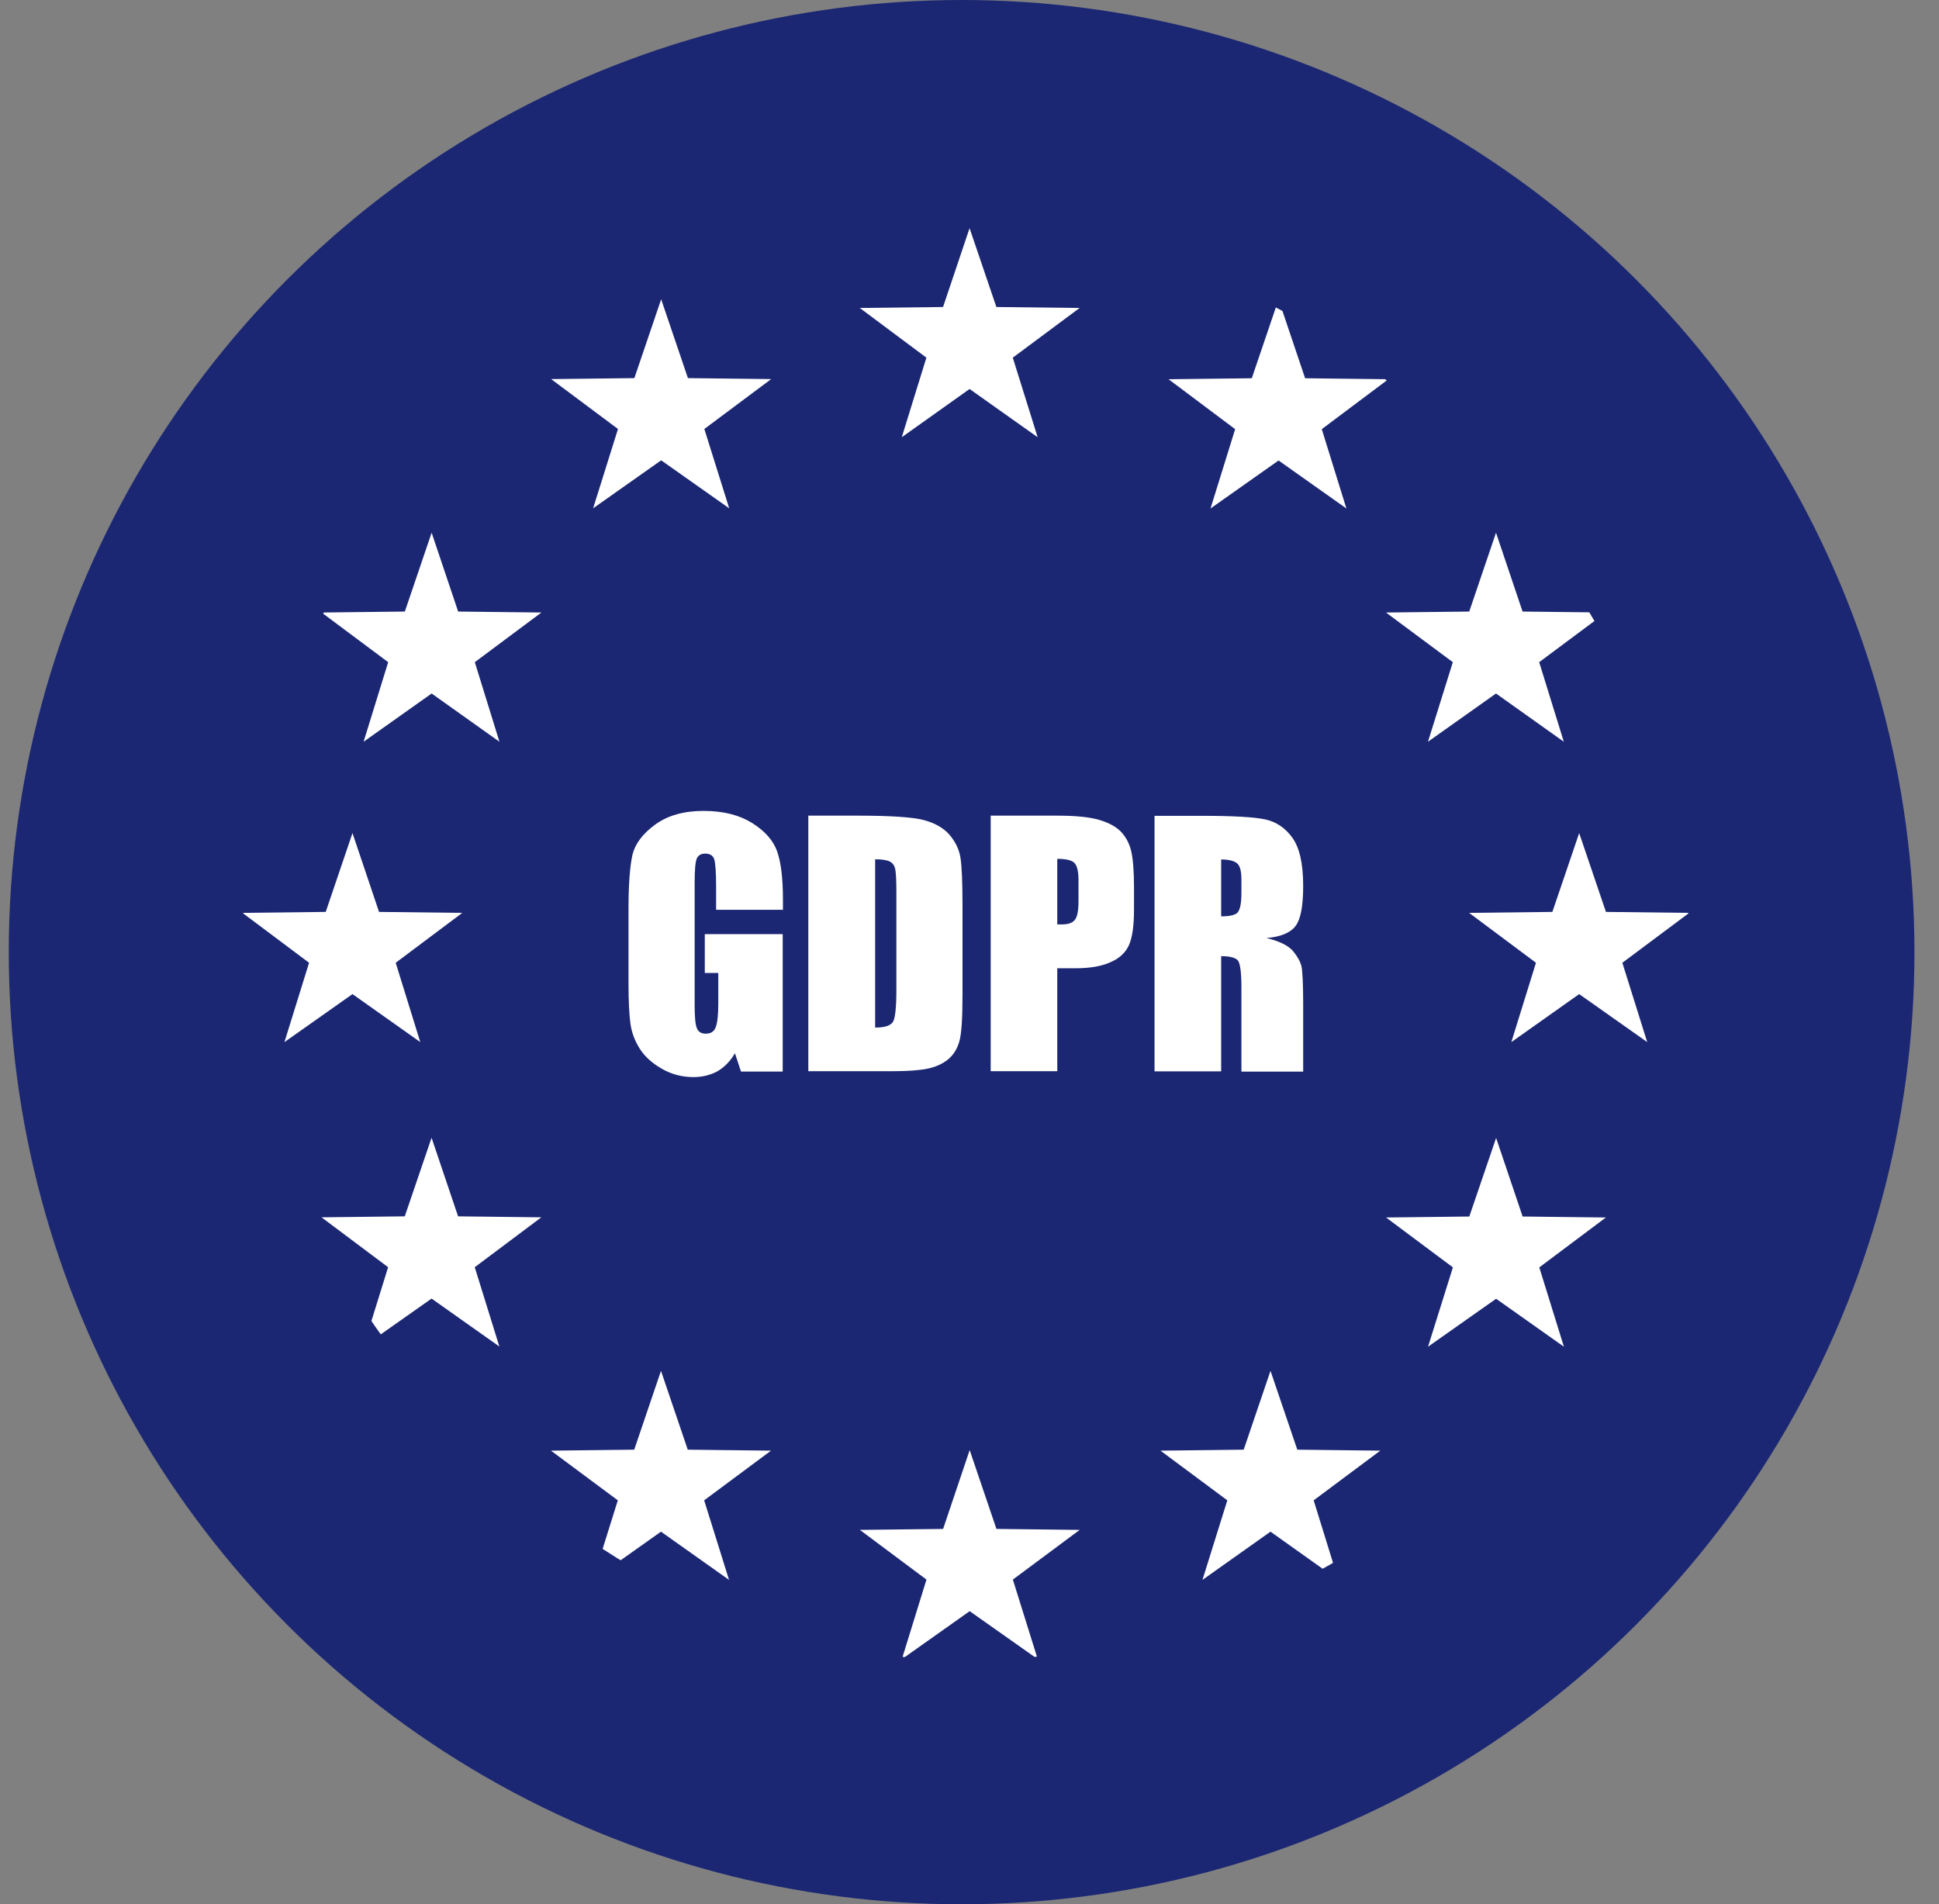 <svg xmlns="http://www.w3.org/2000/svg" width="56" height="55" viewBox="0 0 56 55" fill="none"><rect x="0" y="0" width="56" height="55" fill="#808080" stroke="none"/><ellipse cx="27.772" cy="27.5" rx="27.519" ry="27.5" fill="#1B2773"></ellipse><g clip-path="url(#clip0_666_423)"><path d="M28.002 6.59L28.776 8.867L31.18 8.895L29.25 10.33L29.968 12.628L28.002 11.235L26.044 12.628L26.755 10.33L24.832 8.895L27.236 8.867L28.002 6.59Z" fill="white"></path><path d="M28.005 41.882L28.778 44.159L31.182 44.187L29.252 45.622L29.97 47.92L28.005 46.534L26.047 47.92L26.757 45.622L24.834 44.187L27.238 44.159L28.005 41.882Z" fill="white"></path><path d="M36.926 8.648L37.693 10.925L40.097 10.953L38.174 12.395L38.885 14.686L36.926 13.3L34.961 14.686L35.672 12.395L33.749 10.953L36.153 10.925L36.926 8.648Z" fill="white"></path><path d="M43.206 15.386L43.973 17.663L46.377 17.691L44.453 19.125L45.164 21.423L43.206 20.03L41.241 21.423L41.959 19.125L40.029 17.691L42.433 17.663L43.206 15.386Z" fill="white"></path><path d="M12.466 15.386L13.232 17.663L15.636 17.691L13.713 19.125L14.424 21.423L12.466 20.03L10.501 21.423L11.211 19.125L9.288 17.691L11.692 17.663L12.466 15.386Z" fill="white"></path><path d="M10.18 24.061L10.947 26.338L13.351 26.366L11.428 27.807L12.138 30.098L10.18 28.712L8.215 30.098L8.926 27.807L7.003 26.366L9.407 26.338L10.18 24.061Z" fill="white"></path><path d="M45.608 24.061L46.381 26.338L48.785 26.366L46.855 27.807L47.573 30.098L45.608 28.712L43.649 30.098L44.36 27.807L42.43 26.366L44.834 26.338L45.608 24.061Z" fill="white"></path><path d="M12.464 32.861L13.23 35.131L15.634 35.159L13.711 36.6L14.422 38.891L12.464 37.506L10.498 38.891L11.209 36.6L9.286 35.159L11.69 35.131L12.464 32.861Z" fill="white"></path><path d="M43.209 32.866L43.975 35.136L46.379 35.164L44.456 36.605L45.167 38.896L43.209 37.511L41.243 38.896L41.961 36.605L40.031 35.164L42.435 35.136L43.209 32.866Z" fill="white"></path><path d="M19.09 39.593L19.863 41.87L22.268 41.898L20.337 43.333L21.055 45.631L19.09 44.238L17.125 45.631L17.843 43.333L15.912 41.898L18.317 41.87L19.09 39.593Z" fill="white"></path><path d="M36.693 39.593L37.467 41.87L39.864 41.898L37.94 43.333L38.651 45.631L36.693 44.238L34.728 45.631L35.446 43.333L33.515 41.898L35.919 41.87L36.693 39.593Z" fill="white"></path><path d="M19.095 8.644L19.868 10.921L22.272 10.949L20.342 12.39L21.06 14.681L19.095 13.295L17.13 14.681L17.848 12.39L15.917 10.949L18.321 10.921L19.095 8.644Z" fill="white"></path><path d="M22.605 26.276H20.682V25.608C20.682 25.183 20.661 24.918 20.626 24.814C20.591 24.709 20.501 24.654 20.368 24.654C20.25 24.654 20.166 24.702 20.125 24.793C20.083 24.884 20.062 25.12 20.062 25.496V29.041C20.062 29.375 20.083 29.591 20.125 29.695C20.166 29.8 20.25 29.855 20.382 29.855C20.522 29.855 20.619 29.8 20.668 29.674C20.717 29.556 20.745 29.326 20.745 28.978V28.101H20.355V26.98H22.605V30.949H21.4L21.226 30.419C21.093 30.649 20.926 30.817 20.731 30.935C20.529 31.046 20.299 31.109 20.027 31.109C19.706 31.109 19.4 31.032 19.121 30.872C18.842 30.712 18.626 30.524 18.48 30.294C18.334 30.064 18.243 29.821 18.208 29.57C18.173 29.312 18.152 28.936 18.152 28.428V26.234C18.152 25.531 18.194 25.016 18.264 24.695C18.341 24.375 18.557 24.083 18.919 23.818C19.281 23.553 19.748 23.421 20.32 23.421C20.891 23.421 21.351 23.54 21.72 23.769C22.09 23.999 22.334 24.278 22.445 24.591C22.556 24.911 22.612 25.371 22.612 25.977V26.297L22.605 26.276Z" fill="white"></path><path d="M23.352 23.558H24.787C25.714 23.558 26.341 23.6 26.669 23.683C26.996 23.767 27.247 23.913 27.414 24.101C27.582 24.296 27.693 24.512 27.735 24.749C27.777 24.985 27.798 25.459 27.798 26.155V28.746C27.798 29.407 27.77 29.853 27.707 30.076C27.644 30.299 27.533 30.473 27.38 30.598C27.226 30.724 27.031 30.814 26.801 30.863C26.571 30.912 26.23 30.939 25.77 30.939H23.345V23.551L23.352 23.558ZM25.275 24.818V29.679C25.554 29.679 25.721 29.623 25.791 29.512C25.854 29.4 25.888 29.101 25.888 28.607V25.738C25.888 25.403 25.874 25.188 25.854 25.097C25.833 25 25.784 24.93 25.707 24.888C25.631 24.846 25.491 24.818 25.275 24.818Z" fill="white"></path><path d="M33.344 23.563H34.703C35.609 23.563 36.222 23.598 36.543 23.667C36.864 23.737 37.128 23.918 37.33 24.203C37.532 24.489 37.637 24.948 37.637 25.582C37.637 26.16 37.567 26.543 37.421 26.738C37.282 26.933 36.996 27.058 36.578 27.093C36.961 27.184 37.212 27.316 37.344 27.469C37.477 27.63 37.553 27.776 37.588 27.908C37.616 28.04 37.637 28.402 37.637 29.001V30.951H35.853V28.493C35.853 28.096 35.818 27.852 35.763 27.755C35.7 27.664 35.533 27.616 35.268 27.616V30.944H33.344V23.556V23.563ZM35.268 24.823V26.467C35.484 26.467 35.637 26.439 35.721 26.376C35.804 26.313 35.853 26.125 35.853 25.798V25.394C35.853 25.157 35.811 25.004 35.728 24.935C35.644 24.865 35.491 24.823 35.268 24.823Z" fill="white"></path><path d="M28.612 23.558H30.549C31.072 23.558 31.476 23.6 31.755 23.683C32.033 23.767 32.249 23.885 32.389 24.038C32.528 24.192 32.626 24.38 32.674 24.602C32.723 24.825 32.751 25.167 32.751 25.626V26.267C32.751 26.74 32.702 27.082 32.605 27.297C32.507 27.513 32.333 27.68 32.068 27.792C31.81 27.91 31.469 27.966 31.051 27.966H30.535V30.939H28.612V23.551V23.558ZM30.535 24.818V26.699C30.591 26.699 30.64 26.699 30.674 26.699C30.849 26.699 30.974 26.657 31.044 26.566C31.113 26.483 31.148 26.302 31.148 26.023V25.417C31.148 25.167 31.106 25 31.03 24.923C30.953 24.846 30.786 24.805 30.535 24.805V24.818Z" fill="white"></path></g><defs><clipPath id="clip0_666_423"><rect x="7.005" y="6.6" width="41.783" height="41.329" rx="20.664" fill="white"></rect></clipPath></defs></svg>